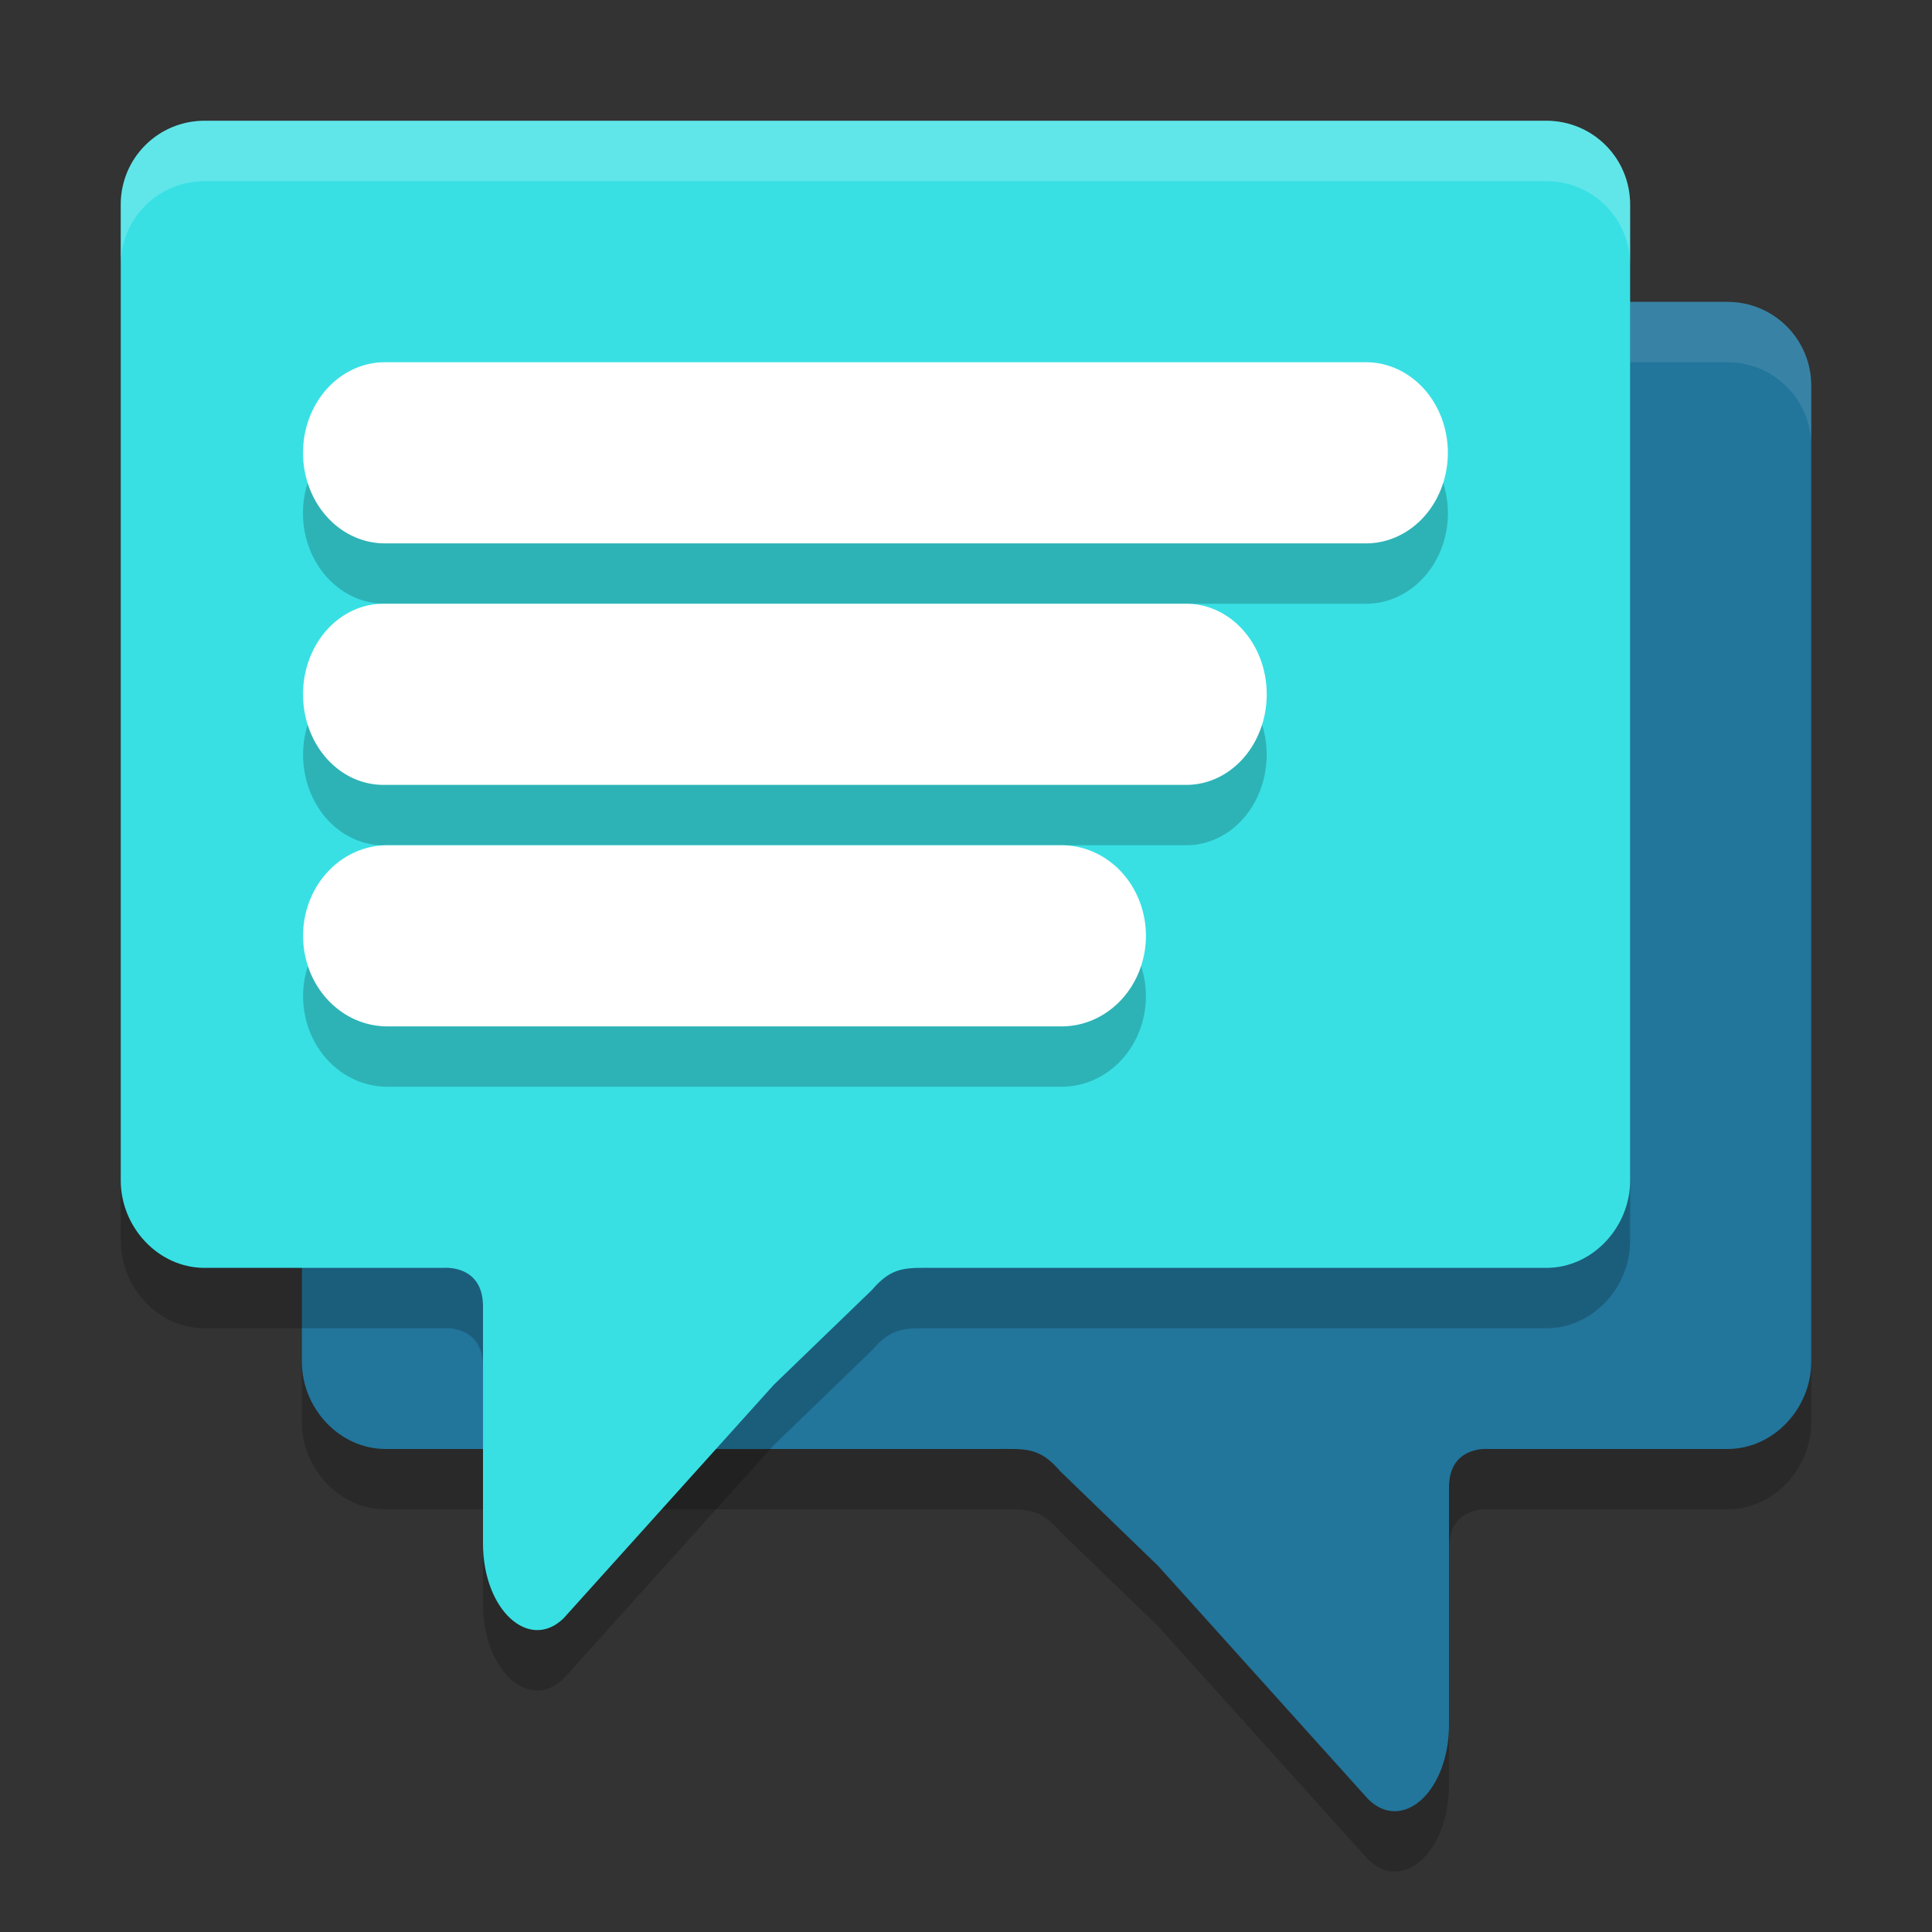 <svg xmlns="http://www.w3.org/2000/svg" width="32" height="32" version="1">
 <rect width="100%" height="100%" fill="#333333" stroke="none"/>
 <path style="opacity:0.2" d="M 28.611,6 C 29.381,6 30,6.619 30,7.389 V 23.554 C 30,24.323 29.381,25 28.611,25 H 24.644 C 24.644,25 24,24.943 24,25.637 v 3.926 c 5.97e-4,1.104 -0.763,1.795 -1.334,1.242 L 19.182,26.936 17.561,25.369 C 17.212,24.962 16.995,25 16.464,25 H 6.389 C 5.619,25 5,24.323 5,23.554 V 7.389 C 5,6.619 5.619,6 6.389,6 Z"/>
 <path style="fill:#22759b" d="M 28.611,5 C 29.381,5 30,5.619 30,6.389 V 22.554 C 30,23.323 29.381,24 28.611,24 H 24.644 C 24.644,24 24,23.943 24,24.637 v 3.926 c 5.97e-4,1.104 -0.763,1.795 -1.334,1.242 L 19.182,25.936 17.561,24.369 C 17.212,23.962 16.995,24 16.464,24 H 6.389 C 5.619,24 5,23.323 5,22.554 V 6.389 C 5,5.619 5.619,5 6.389,5 Z"/>
 <path style="opacity:0.1;fill:#ffffff" d="M 6.389 5 C 5.619 5 5 5.619 5 6.389 L 5 7.389 C 5 6.619 5.619 6 6.389 6 L 28.611 6 C 29.381 6 30 6.619 30 7.389 L 30 6.389 C 30 5.619 29.381 5 28.611 5 L 6.389 5 z"/>
 <path style="opacity:0.2" d="M 3.389,3 C 2.619,3 2,3.619 2,4.389 V 20.554 C 2,21.323 2.619,22 3.389,22 H 7.356 C 7.356,22 8,21.943 8,22.637 v 3.926 c -5.972e-4,1.104 0.763,1.795 1.334,1.242 l 3.483,-3.869 1.622,-1.567 C 14.788,21.962 15.005,22 15.536,22 H 25.611 C 26.381,22 27,21.323 27,20.554 V 4.389 C 27,3.619 26.381,3 25.611,3 Z"/>
 <path style="fill:#38e0e4" d="M 3.389,2 C 2.619,2 2,2.619 2,3.389 V 19.554 C 2,20.323 2.619,21 3.389,21 H 7.356 C 7.356,21 8,20.943 8,21.637 v 3.926 c -5.972e-4,1.104 0.763,1.795 1.334,1.242 l 3.483,-3.869 1.622,-1.567 C 14.788,20.962 15.005,21 15.536,21 H 25.611 C 26.381,21 27,20.323 27,19.554 V 3.389 C 27,2.619 26.381,2 25.611,2 Z"/>
 <path style="opacity:0.2" d="m 6.373,7 a 1.355,1.5 0 1 0 0,3 H 22.627 a 1.355,1.5 0 1 0 0,-3 z m -0.023,4 a 1.33,1.5 0 1 0 0,3 H 19.65 a 1.33,1.5 0 1 0 0,-3 z m 0.066,4 a 1.396,1.5 0 1 0 0,3 H 17.584 a 1.396,1.5 0 1 0 0,-3 z"/>
 <path style="fill:#ffffff" d="m 6.374,6 a 1.355,1.5 0 1 0 0,3 H 22.626 a 1.355,1.5 0 1 0 0,-3 z"/>
 <path style="fill:#ffffff" d="m 6.349,10 a 1.33,1.5 0 1 0 0,3 H 19.651 a 1.33,1.5 0 1 0 0,-3 z"/>
 <path style="fill:#ffffff" d="m 6.416,14 a 1.396,1.5 0 1 0 0,3 H 17.584 a 1.396,1.5 0 1 0 0,-3 z"/>
 <path style="opacity:0.2;fill:#ffffff" d="M 3.389 2 C 2.619 2 2 2.619 2 3.389 L 2 4.389 C 2 3.619 2.619 3 3.389 3 L 25.611 3 C 26.381 3 27 3.619 27 4.389 L 27 3.389 C 27 2.619 26.381 2 25.611 2 L 3.389 2 z"/>
</svg>
